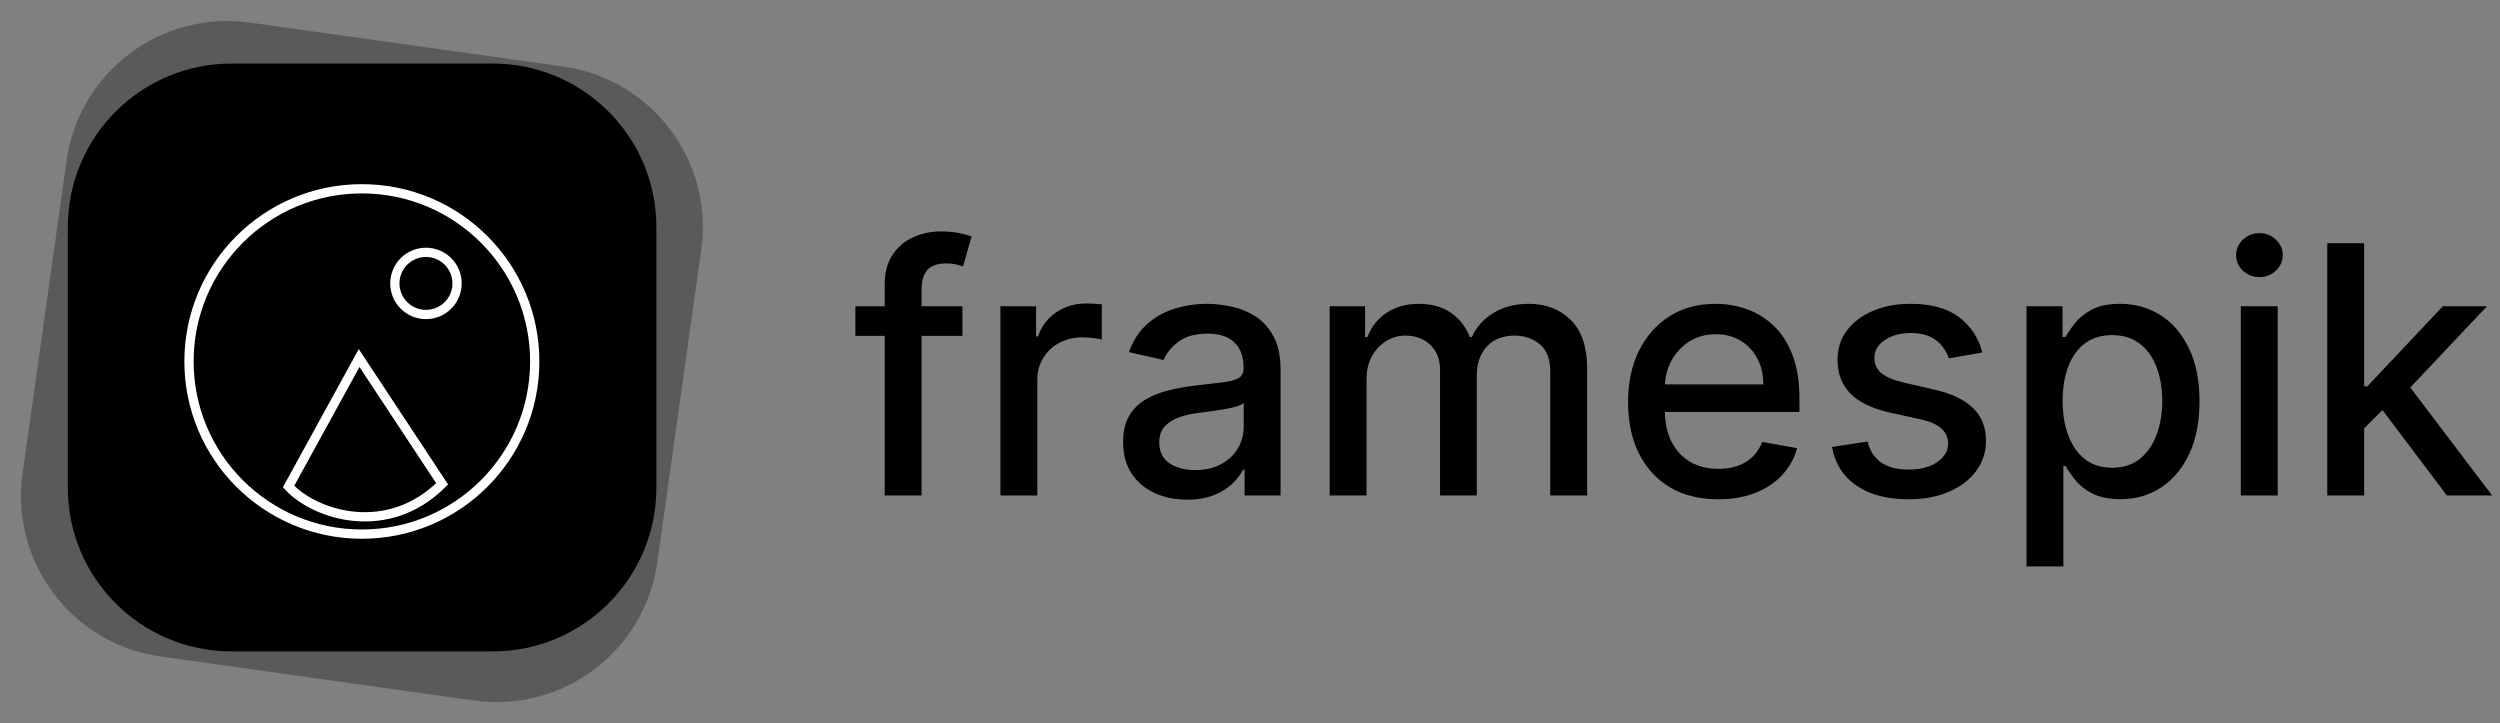 <svg width="432" height="125" viewBox="0 0 432 125" fill="none" xmlns="http://www.w3.org/2000/svg">
<rect x="0" y="0" width="432" height="125" fill="#808080" stroke="none"/>
<mask id="mask0_1847_43" style="mask-type:luminance" maskUnits="userSpaceOnUse" x="0" y="0" width="126" height="125">
<path d="M125.143 0H0V125H125.143V0Z" fill="white"/>
</mask>
<g mask="url(#mask0_1847_43)">
<path d="M97.31 11.497L43.193 3.9C27.851 1.746 13.666 12.423 11.51 27.747L3.904 81.803C1.748 97.127 12.437 111.296 27.779 113.45L81.896 121.047C97.238 123.2 111.423 112.523 113.579 97.199L121.185 43.144C123.341 27.819 112.652 13.65 97.31 11.497Z" fill="black" fill-opacity="0.3"/>
<path d="M85.126 10.982H40.016C24.39 10.982 11.722 23.635 11.722 39.244V84.302C11.722 99.911 24.39 112.565 40.016 112.565H85.126C100.753 112.565 113.421 99.911 113.421 84.302V39.244C113.421 23.635 100.753 10.982 85.126 10.982Z" fill="black"/>
<path d="M62.531 92.296C79.028 92.296 92.402 78.938 92.402 62.46C92.402 45.981 79.028 32.623 62.531 32.623C46.034 32.623 32.66 45.981 32.66 62.46C32.66 78.938 46.034 92.296 62.531 92.296Z" stroke="white" stroke-width="1.6"/>
<path d="M73.606 54.344C76.575 54.344 78.982 51.94 78.982 48.974C78.982 46.009 76.575 43.605 73.606 43.605C70.637 43.605 68.23 46.009 68.23 48.974C68.23 51.94 70.637 54.344 73.606 54.344Z" stroke="white" stroke-width="1.6"/>
<path d="M49.864 84.07L62.055 61.868L76.402 83.607C67 92.986 54.511 89.074 49.864 84.07Z" stroke="white" stroke-width="1.6"/>
</g>
<path d="M166.303 52.926V58.034H147.809V52.926H166.303ZM152.88 85.616V49.138C152.88 47.095 153.327 45.4 154.222 44.052C155.117 42.69 156.303 41.675 157.78 41.008C159.257 40.327 160.863 39.987 162.595 39.987C163.874 39.987 164.968 40.093 165.877 40.306C166.786 40.505 167.461 40.689 167.901 40.859L166.409 46.01C166.111 45.925 165.728 45.825 165.259 45.712C164.79 45.584 164.222 45.52 163.554 45.52C162.006 45.52 160.898 45.903 160.23 46.669C159.577 47.436 159.25 48.542 159.25 49.99V85.616H152.88ZM172.875 85.616V52.926H179.033V58.12H179.374C179.971 56.36 181.022 54.977 182.529 53.969C184.047 52.948 185.767 52.437 187.685 52.437C188.083 52.437 188.551 52.451 189.091 52.48C189.645 52.508 190.078 52.544 190.39 52.586V58.673C190.135 58.602 189.681 58.524 189.027 58.439C188.373 58.339 187.719 58.29 187.066 58.29C185.561 58.29 184.219 58.609 183.039 59.247C181.875 59.872 180.951 60.744 180.269 61.865C179.589 62.972 179.247 64.235 179.247 65.653V85.616H172.875ZM205.135 86.34C203.061 86.34 201.185 85.957 199.51 85.191C197.834 84.41 196.505 83.282 195.525 81.807C194.559 80.331 194.076 78.522 194.076 76.38C194.076 74.535 194.431 73.017 195.142 71.825C195.852 70.634 196.81 69.69 198.019 68.995C199.226 68.3 200.575 67.775 202.066 67.42C203.558 67.065 205.078 66.796 206.626 66.611C208.586 66.384 210.177 66.2 211.399 66.058C212.621 65.902 213.507 65.653 214.063 65.313C214.617 64.972 214.893 64.419 214.893 63.653V63.504C214.893 61.645 214.368 60.205 213.317 59.184C212.28 58.162 210.732 57.651 208.671 57.651C206.527 57.651 204.837 58.127 203.601 59.077C202.378 60.014 201.533 61.056 201.065 62.206L195.077 60.844C195.789 58.857 196.826 57.254 198.189 56.034C199.567 54.799 201.151 53.906 202.941 53.352C204.73 52.785 206.613 52.501 208.586 52.501C209.894 52.501 211.279 52.657 212.741 52.969C214.219 53.267 215.597 53.82 216.874 54.629C218.167 55.438 219.226 56.594 220.049 58.098C220.874 59.588 221.285 61.525 221.285 63.908V85.616H215.064V81.147H214.809C214.395 81.97 213.778 82.779 212.954 83.573C212.131 84.368 211.071 85.028 209.779 85.553C208.486 86.078 206.938 86.34 205.135 86.34ZM206.52 81.232C208.281 81.232 209.787 80.885 211.037 80.189C212.301 79.494 213.259 78.586 213.914 77.465C214.581 76.33 214.915 75.117 214.915 73.826V69.612C214.687 69.839 214.246 70.052 213.593 70.251C212.954 70.435 212.223 70.598 211.399 70.74C210.574 70.868 209.772 70.988 208.992 71.102C208.21 71.201 207.557 71.286 207.031 71.357C205.795 71.513 204.665 71.776 203.643 72.145C202.635 72.513 201.825 73.046 201.214 73.741C200.618 74.422 200.319 75.33 200.319 76.465C200.319 78.04 200.902 79.232 202.066 80.04C203.232 80.835 204.715 81.232 206.52 81.232ZM229.771 85.616V52.926H235.886V58.247H236.29C236.973 56.445 238.087 55.041 239.637 54.033C241.185 53.012 243.038 52.501 245.196 52.501C247.385 52.501 249.216 53.012 250.694 54.033C252.185 55.055 253.286 56.459 253.997 58.247H254.338C255.118 56.502 256.361 55.111 258.067 54.076C259.771 53.026 261.802 52.501 264.159 52.501C267.129 52.501 269.551 53.43 271.426 55.289C273.315 57.148 274.26 59.95 274.26 63.696V85.616H267.888V64.291C267.888 62.078 267.285 60.475 266.078 59.481C264.871 58.488 263.429 57.992 261.753 57.992C259.678 57.992 258.067 58.63 256.915 59.907C255.765 61.17 255.19 62.794 255.19 64.781V85.616H248.841V63.887C248.841 62.114 248.287 60.688 247.178 59.609C246.07 58.531 244.629 57.992 242.853 57.992C241.646 57.992 240.531 58.311 239.508 58.95C238.5 59.574 237.682 60.446 237.058 61.567C236.446 62.688 236.141 63.986 236.141 65.462V85.616H229.771ZM296.902 86.276C293.679 86.276 290.902 85.588 288.573 84.212C286.257 82.821 284.467 80.87 283.203 78.359C281.952 75.834 281.328 72.875 281.328 69.484C281.328 66.136 281.952 63.185 283.203 60.631C284.467 58.077 286.229 56.083 288.487 54.65C290.76 53.218 293.415 52.501 296.455 52.501C298.303 52.501 300.093 52.806 301.826 53.416C303.557 54.026 305.114 54.984 306.492 56.289C307.869 57.594 308.955 59.29 309.751 61.376C310.546 63.447 310.944 65.966 310.944 68.931V71.187H284.928V66.42H304.701C304.701 64.745 304.361 63.263 303.679 61.972C302.997 60.666 302.038 59.638 300.802 58.886C299.58 58.134 298.147 57.758 296.498 57.758C294.708 57.758 293.146 58.197 291.811 59.077C290.489 59.943 289.467 61.078 288.742 62.482C288.033 63.873 287.678 65.384 287.678 67.016V70.74C287.678 72.925 288.06 74.784 288.828 76.316C289.61 77.848 290.697 79.019 292.089 79.828C293.481 80.622 295.106 81.019 296.967 81.019C298.174 81.019 299.275 80.849 300.269 80.509C301.263 80.154 302.124 79.629 302.847 78.934C303.573 78.239 304.126 77.38 304.51 76.359L310.539 77.444C310.056 79.218 309.19 80.771 307.941 82.105C306.705 83.424 305.15 84.453 303.274 85.191C301.413 85.914 299.29 86.276 296.902 86.276ZM342.537 60.907L336.763 61.929C336.521 61.191 336.137 60.489 335.613 59.822C335.102 59.155 334.406 58.609 333.525 58.183C332.643 57.758 331.543 57.545 330.221 57.545C328.418 57.545 326.913 57.949 325.704 58.758C324.497 59.552 323.894 60.581 323.894 61.844C323.894 62.937 324.298 63.816 325.107 64.483C325.918 65.15 327.225 65.696 329.028 66.122L334.227 67.314C337.239 68.009 339.483 69.08 340.961 70.527C342.437 71.974 343.176 73.854 343.176 76.167C343.176 78.125 342.609 79.87 341.472 81.403C340.349 82.921 338.781 84.112 336.763 84.978C334.761 85.844 332.438 86.276 329.796 86.276C326.131 86.276 323.141 85.496 320.825 83.935C318.511 82.36 317.09 80.126 316.563 77.231L322.721 76.295C323.105 77.898 323.894 79.111 325.087 79.934C326.28 80.743 327.835 81.147 329.753 81.147C331.841 81.147 333.511 80.714 334.761 79.849C336.01 78.969 336.634 77.898 336.634 76.635C336.634 75.614 336.252 74.755 335.484 74.06C334.731 73.365 333.574 72.84 332.011 72.485L326.472 71.272C323.417 70.577 321.159 69.47 319.695 67.952C318.247 66.434 317.523 64.511 317.523 62.184C317.523 60.255 318.063 58.566 319.142 57.119C320.222 55.672 321.713 54.544 323.616 53.735C325.521 52.912 327.701 52.501 330.158 52.501C333.694 52.501 336.478 53.267 338.51 54.799C340.541 56.318 341.883 58.354 342.537 60.907ZM350.181 97.875V52.926H356.402V58.226H356.935C357.305 57.545 357.837 56.757 358.533 55.864C359.229 54.97 360.195 54.189 361.431 53.522C362.667 52.841 364.299 52.501 366.331 52.501C368.974 52.501 371.331 53.168 373.406 54.501C375.478 55.835 377.105 57.758 378.285 60.269C379.478 62.78 380.074 65.802 380.074 69.335C380.074 72.868 379.485 75.897 378.305 78.423C377.127 80.934 375.507 82.871 373.449 84.233C371.388 85.581 369.038 86.255 366.396 86.255C364.407 86.255 362.781 85.921 361.515 85.255C360.266 84.588 359.285 83.807 358.575 82.913C357.866 82.02 357.319 81.225 356.935 80.53H356.551V97.875H350.181ZM356.424 69.271C356.424 71.57 356.758 73.585 357.425 75.316C358.092 77.047 359.059 78.402 360.322 79.381C361.587 80.346 363.135 80.828 364.968 80.828C366.871 80.828 368.462 80.324 369.741 79.317C371.019 78.295 371.985 76.912 372.638 75.167C373.306 73.422 373.639 71.457 373.639 69.271C373.639 67.115 373.313 65.178 372.66 63.461C372.021 61.745 371.054 60.39 369.761 59.396C368.484 58.403 366.885 57.907 364.968 57.907C363.122 57.907 361.558 58.382 360.279 59.333C359.016 60.283 358.058 61.61 357.405 63.312C356.75 65.015 356.424 67.001 356.424 69.271ZM387.212 85.616V52.926H393.583V85.616H387.212ZM390.428 47.883C389.321 47.883 388.37 47.514 387.574 46.776C386.793 46.024 386.402 45.13 386.402 44.094C386.402 43.044 386.793 42.151 387.574 41.413C388.37 40.661 389.321 40.285 390.428 40.285C391.538 40.285 392.482 40.661 393.264 41.413C394.059 42.151 394.457 43.044 394.457 44.094C394.457 45.13 394.059 46.024 393.264 46.776C392.482 47.514 391.538 47.883 390.428 47.883ZM408.014 74.528L407.971 66.76H409.078L422.117 52.926H429.746L414.874 68.675H413.871L408.014 74.528ZM402.154 85.616V42.03H408.525V85.616H402.154ZM422.822 85.616L411.103 70.08L415.491 65.632L430.641 85.616H422.822Z" fill="black"/>
</svg>
